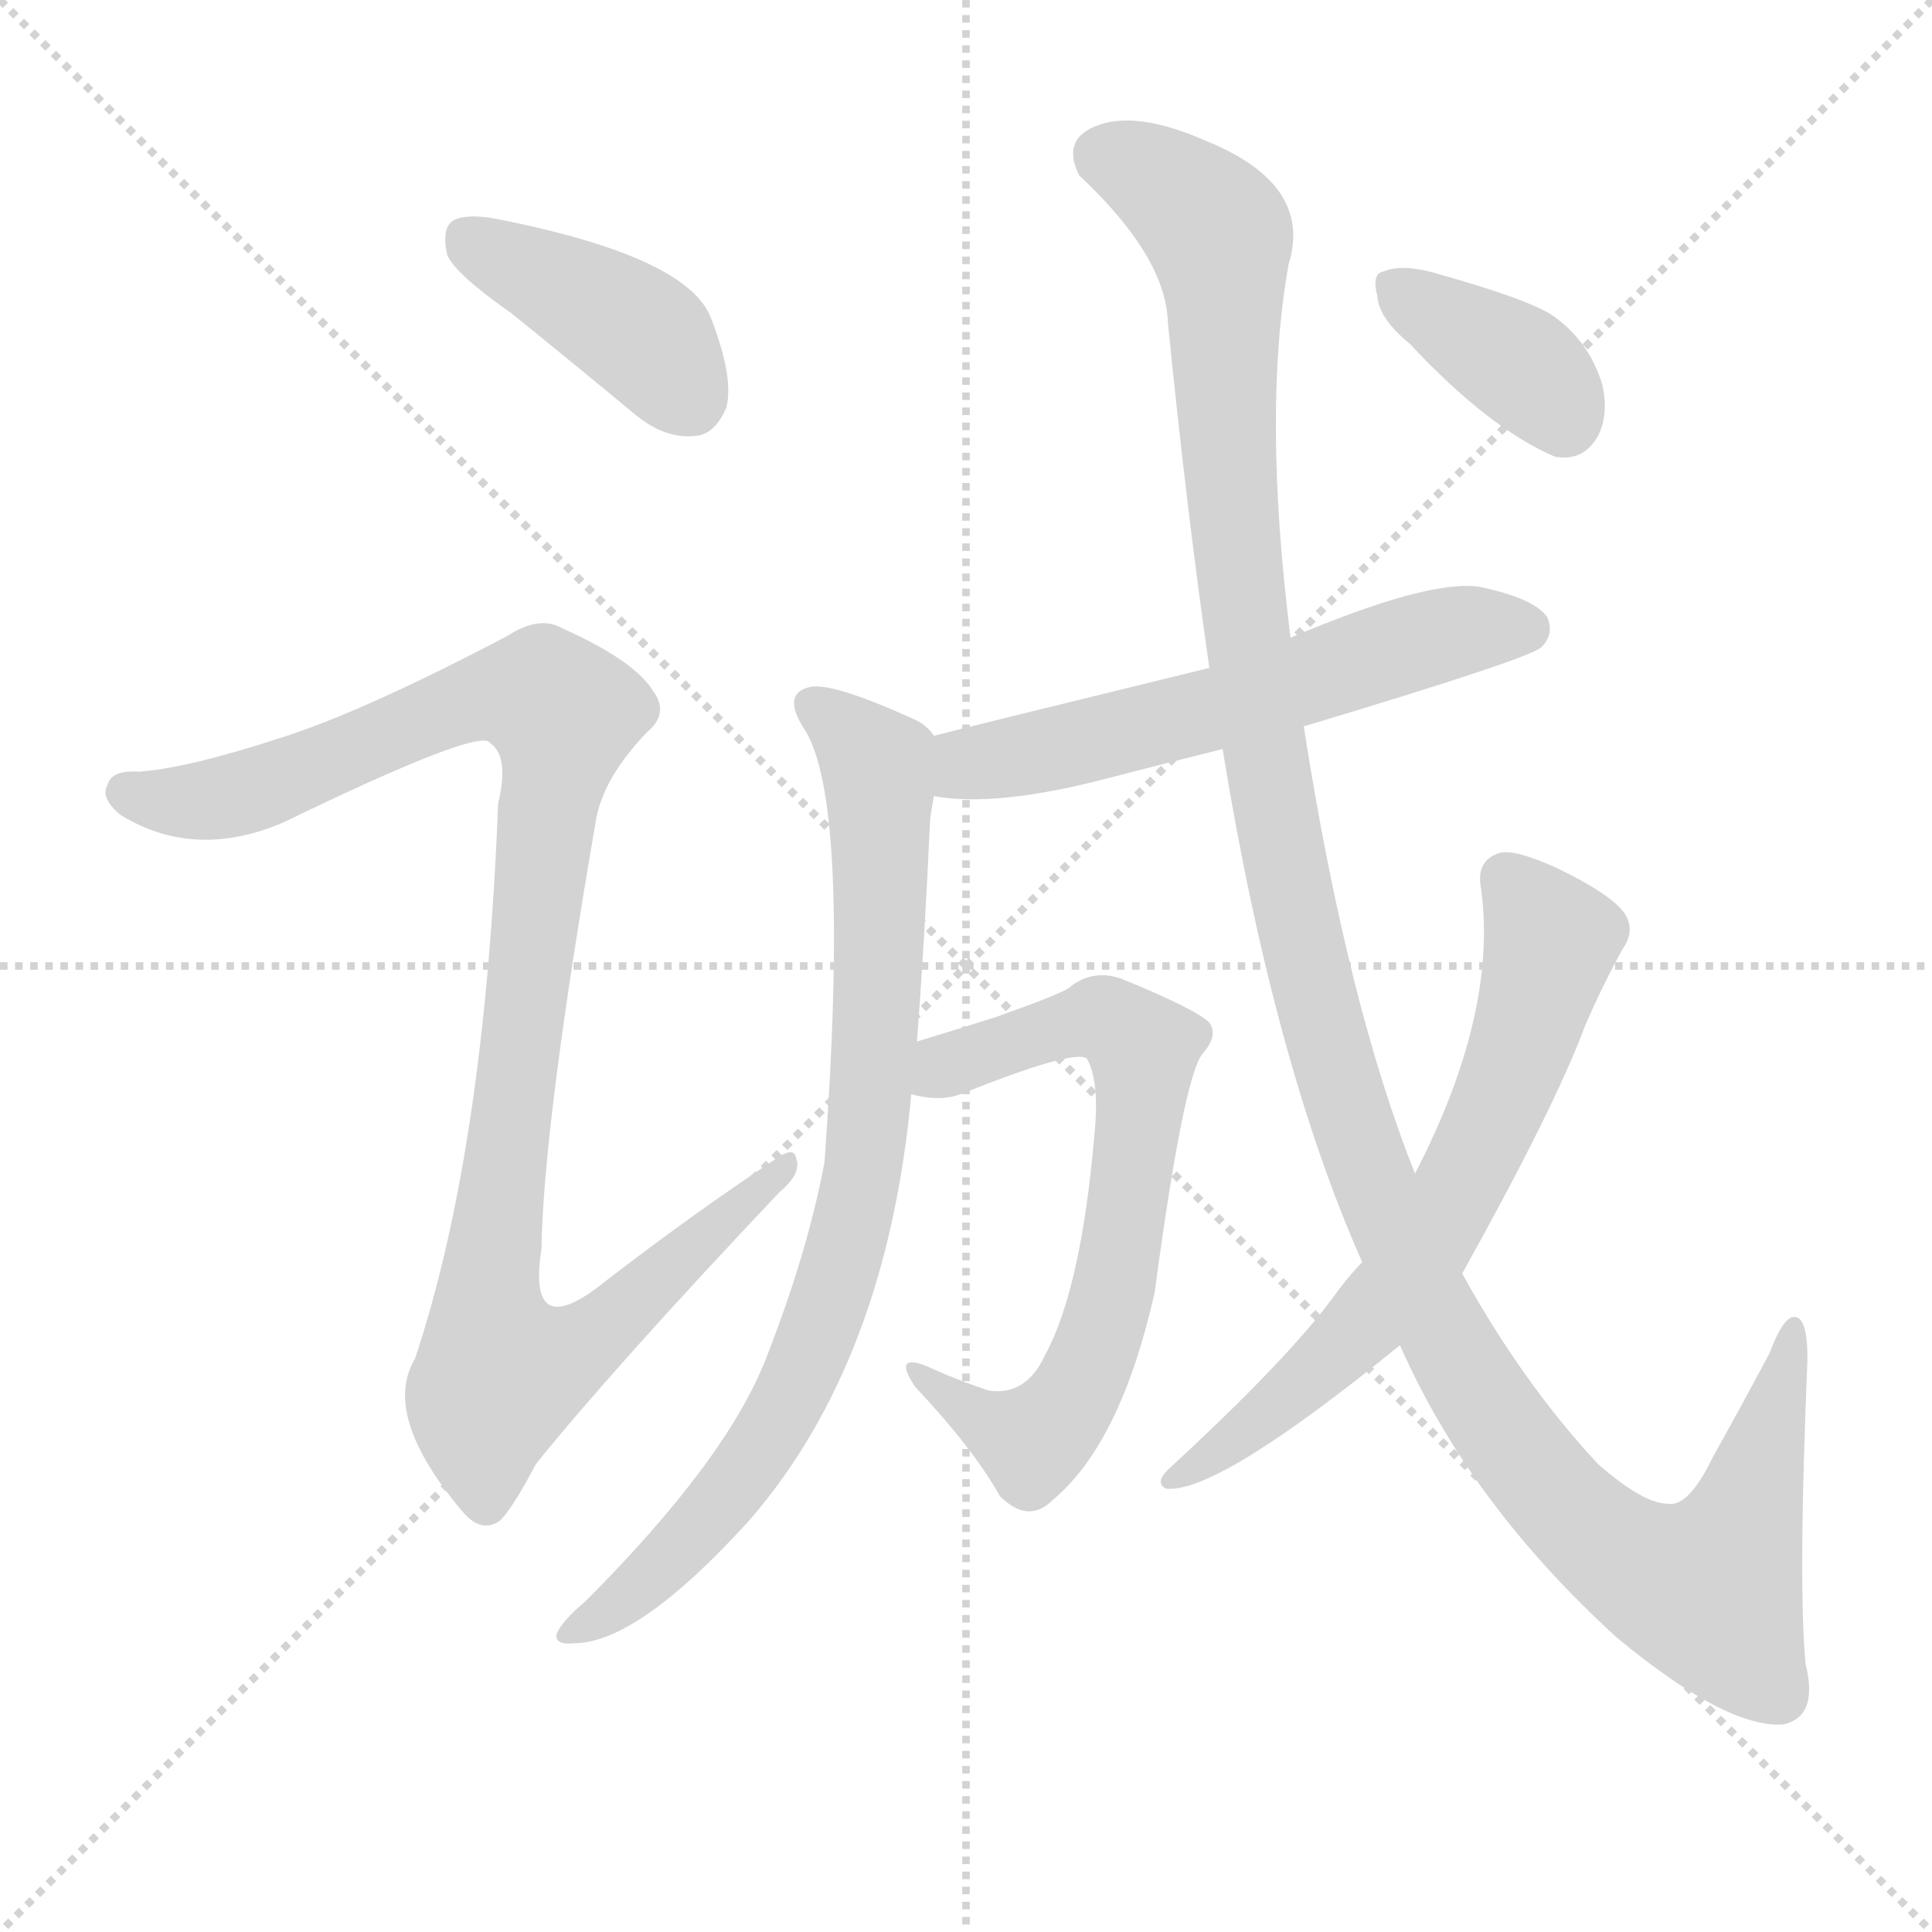<svg version="1.1" viewBox="0 0 1024 1024" xmlns="http://www.w3.org/2000/svg">
  <g stroke="lightgray" stroke-dasharray="1,1" stroke-width="1" transform="scale(4, 4)">
    <line x1="0" y1="0" x2="256" y2="256"></line>
    <line x1="256" y1="0" x2="0" y2="256"></line>
    <line x1="128" y1="0" x2="128" y2="256"></line>
    <line x1="0" y1="128" x2="256" y2="128"></line>
  </g>
  <g transform="scale(1, -1) translate(0, -900)">
    <style type="text/css">
      
        @keyframes keyframes0 {
          from {
            stroke: blue;
            stroke-dashoffset: 404;
            stroke-width: 128;
          }
          57% {
            animation-timing-function: step-end;
            stroke: blue;
            stroke-dashoffset: 0;
            stroke-width: 128;
          }
          to {
            stroke: black;
            stroke-width: 1024;
          }
        }
        #make-me-a-hanzi-animation-0 {
          animation: keyframes0 0.579s both;
          animation-delay: 0s;
          animation-timing-function: linear;
        }
      
        @keyframes keyframes1 {
          from {
            stroke: blue;
            stroke-dashoffset: 1039;
            stroke-width: 128;
          }
          77% {
            animation-timing-function: step-end;
            stroke: blue;
            stroke-dashoffset: 0;
            stroke-width: 128;
          }
          to {
            stroke: black;
            stroke-width: 1024;
          }
        }
        #make-me-a-hanzi-animation-1 {
          animation: keyframes1 1.096s both;
          animation-delay: 0.579s;
          animation-timing-function: linear;
        }
      
        @keyframes keyframes2 {
          from {
            stroke: blue;
            stroke-dashoffset: 579;
            stroke-width: 128;
          }
          65% {
            animation-timing-function: step-end;
            stroke: blue;
            stroke-dashoffset: 0;
            stroke-width: 128;
          }
          to {
            stroke: black;
            stroke-width: 1024;
          }
        }
        #make-me-a-hanzi-animation-2 {
          animation: keyframes2 0.721s both;
          animation-delay: 1.674s;
          animation-timing-function: linear;
        }
      
        @keyframes keyframes3 {
          from {
            stroke: blue;
            stroke-dashoffset: 816;
            stroke-width: 128;
          }
          73% {
            animation-timing-function: step-end;
            stroke: blue;
            stroke-dashoffset: 0;
            stroke-width: 128;
          }
          to {
            stroke: black;
            stroke-width: 1024;
          }
        }
        #make-me-a-hanzi-animation-3 {
          animation: keyframes3 0.914s both;
          animation-delay: 2.396s;
          animation-timing-function: linear;
        }
      
        @keyframes keyframes4 {
          from {
            stroke: blue;
            stroke-dashoffset: 668;
            stroke-width: 128;
          }
          68% {
            animation-timing-function: step-end;
            stroke: blue;
            stroke-dashoffset: 0;
            stroke-width: 128;
          }
          to {
            stroke: black;
            stroke-width: 1024;
          }
        }
        #make-me-a-hanzi-animation-4 {
          animation: keyframes4 0.794s both;
          animation-delay: 3.31s;
          animation-timing-function: linear;
        }
      
        @keyframes keyframes5 {
          from {
            stroke: blue;
            stroke-dashoffset: 1278;
            stroke-width: 128;
          }
          81% {
            animation-timing-function: step-end;
            stroke: blue;
            stroke-dashoffset: 0;
            stroke-width: 128;
          }
          to {
            stroke: black;
            stroke-width: 1024;
          }
        }
        #make-me-a-hanzi-animation-5 {
          animation: keyframes5 1.29s both;
          animation-delay: 4.103s;
          animation-timing-function: linear;
        }
      
        @keyframes keyframes6 {
          from {
            stroke: blue;
            stroke-dashoffset: 656;
            stroke-width: 128;
          }
          68% {
            animation-timing-function: step-end;
            stroke: blue;
            stroke-dashoffset: 0;
            stroke-width: 128;
          }
          to {
            stroke: black;
            stroke-width: 1024;
          }
        }
        #make-me-a-hanzi-animation-6 {
          animation: keyframes6 0.784s both;
          animation-delay: 5.393s;
          animation-timing-function: linear;
        }
      
        @keyframes keyframes7 {
          from {
            stroke: blue;
            stroke-dashoffset: 371;
            stroke-width: 128;
          }
          55% {
            animation-timing-function: step-end;
            stroke: blue;
            stroke-dashoffset: 0;
            stroke-width: 128;
          }
          to {
            stroke: black;
            stroke-width: 1024;
          }
        }
        #make-me-a-hanzi-animation-7 {
          animation: keyframes7 0.552s both;
          animation-delay: 6.177s;
          animation-timing-function: linear;
        }
      
    </style>
    
      <path d="M 271 734 Q 302 709 337 680 Q 353 667 369 669 Q 379 670 385 684 Q 389 700 377 731 Q 365 764 263 784 Q 247 787 240 783 Q 234 779 237 765 Q 241 755 271 734 Z" fill="lightgray"></path>
    
      <path d="M 149 509 Q 100 493 74 491 Q 59 492 57 484 Q 53 477 64 468 Q 103 444 150 464 Q 249 512 259 507 L 260 506 Q 270 499 264 474 Q 257 291 220 180 Q 202 150 245 99 Q 255 87 265 94 Q 272 101 284 124 Q 326 176 413 268 Q 425 278 422 286 Q 421 293 410 285 Q 365 255 321 221 Q 279 187 287 238 Q 288 304 316 466 Q 320 488 343 512 Q 355 522 346 534 Q 336 550 298 567 Q 286 574 269 563 Q 193 523 149 509 Z" fill="lightgray"></path>
    
      <path d="M 691 515 Q 811 551 817 557 Q 824 564 820 573 Q 813 583 784 589 Q 757 593 684 562 L 641 546 Q 506 513 495 510 C 466 503 465 482 495 478 Q 529 472 589 488 Q 616 495 648 503 L 691 515 Z" fill="lightgray"></path>
    
      <path d="M 495 510 Q 491 516 484 519 Q 442 538 430 536 Q 414 533 426 514 Q 451 477 437 284 Q 428 236 406 180 Q 385 126 310 51 Q 298 41 295 34 Q 294 28 304 29 Q 338 29 397 94 Q 470 178 483 320 L 486 348 Q 490 400 493 466 Q 494 473 495 478 C 499 507 499 507 495 510 Z" fill="lightgray"></path>
    
      <path d="M 483 320 Q 498 316 509 320 Q 569 344 576 339 Q 583 327 580 298 Q 573 217 554 182 Q 544 160 524 163 Q 506 169 491 176 Q 473 183 485 165 Q 516 132 530 107 Q 545 92 558 105 Q 594 135 612 215 Q 627 327 637 341 Q 646 351 641 358 Q 634 365 595 381 Q 579 387 566 376 Q 559 372 528 361 Q 506 354 486 348 C 457 339 453 324 483 320 Z" fill="lightgray"></path>
    
      <path d="M 742 187 Q 779 103 857 32 Q 915 -16 945 -14 Q 964 -10 957 18 Q 953 60 958 180 Q 958 202 951 202 Q 945 202 938 183 Q 922 153 908 128 Q 895 101 884 103 Q 871 103 847 124 Q 807 167 775 225 L 750 278 Q 714 368 691 515 L 684 562 Q 669 682 683 760 Q 696 802 640 825 Q 604 841 583 834 Q 562 827 572 807 Q 618 764 619 729 Q 629 629 641 546 L 648 503 Q 675 337 722 231 L 742 187 Z" fill="lightgray"></path>
    
      <path d="M 722 231 Q 715 224 707 213 Q 683 180 619 121 Q 612 114 618 111 Q 645 108 742 187 L 775 225 Q 824 313 840 356 Q 849 377 860 397 Q 867 407 861 416 Q 854 426 825 440 Q 803 450 795 448 Q 782 444 785 429 Q 794 363 750 278 L 722 231 Z" fill="lightgray"></path>
    
      <path d="M 747 718 Q 789 673 824 658 Q 839 655 847 669 Q 853 681 849 697 Q 842 719 824 732 Q 812 741 758 756 Q 742 760 733 756 Q 727 755 730 743 Q 731 731 747 718 Z" fill="lightgray"></path>
    
    
      <clipPath id="make-me-a-hanzi-clip-0">
        <path d="M 271 734 Q 302 709 337 680 Q 353 667 369 669 Q 379 670 385 684 Q 389 700 377 731 Q 365 764 263 784 Q 247 787 240 783 Q 234 779 237 765 Q 241 755 271 734 Z"></path>
      </clipPath>
      <path clip-path="url(#make-me-a-hanzi-clip-0)" d="M 247 775 L 333 728 L 365 689" fill="none" id="make-me-a-hanzi-animation-0" stroke-dasharray="276 552" stroke-linecap="round"></path>
    
      <clipPath id="make-me-a-hanzi-clip-1">
        <path d="M 149 509 Q 100 493 74 491 Q 59 492 57 484 Q 53 477 64 468 Q 103 444 150 464 Q 249 512 259 507 L 260 506 Q 270 499 264 474 Q 257 291 220 180 Q 202 150 245 99 Q 255 87 265 94 Q 272 101 284 124 Q 326 176 413 268 Q 425 278 422 286 Q 421 293 410 285 Q 365 255 321 221 Q 279 187 287 238 Q 288 304 316 466 Q 320 488 343 512 Q 355 522 346 534 Q 336 550 298 567 Q 286 574 269 563 Q 193 523 149 509 Z"></path>
      </clipPath>
      <path clip-path="url(#make-me-a-hanzi-clip-1)" d="M 67 480 L 100 475 L 135 481 L 254 531 L 284 531 L 299 522 L 259 217 L 261 188 L 269 174 L 312 189 L 416 282" fill="none" id="make-me-a-hanzi-animation-1" stroke-dasharray="911 1822" stroke-linecap="round"></path>
    
      <clipPath id="make-me-a-hanzi-clip-2">
        <path d="M 691 515 Q 811 551 817 557 Q 824 564 820 573 Q 813 583 784 589 Q 757 593 684 562 L 641 546 Q 506 513 495 510 C 466 503 465 482 495 478 Q 529 472 589 488 Q 616 495 648 503 L 691 515 Z"></path>
      </clipPath>
      <path clip-path="url(#make-me-a-hanzi-clip-2)" d="M 498 505 L 513 496 L 527 496 L 649 525 L 763 563 L 809 566" fill="none" id="make-me-a-hanzi-animation-2" stroke-dasharray="451 902" stroke-linecap="round"></path>
    
      <clipPath id="make-me-a-hanzi-clip-3">
        <path d="M 495 510 Q 491 516 484 519 Q 442 538 430 536 Q 414 533 426 514 Q 451 477 437 284 Q 428 236 406 180 Q 385 126 310 51 Q 298 41 295 34 Q 294 28 304 29 Q 338 29 397 94 Q 470 178 483 320 L 486 348 Q 490 400 493 466 Q 494 473 495 478 C 499 507 499 507 495 510 Z"></path>
      </clipPath>
      <path clip-path="url(#make-me-a-hanzi-clip-3)" d="M 432 524 L 464 498 L 466 482 L 465 370 L 451 249 L 439 206 L 403 132 L 365 84 L 323 46 L 302 35" fill="none" id="make-me-a-hanzi-animation-3" stroke-dasharray="688 1376" stroke-linecap="round"></path>
    
      <clipPath id="make-me-a-hanzi-clip-4">
        <path d="M 483 320 Q 498 316 509 320 Q 569 344 576 339 Q 583 327 580 298 Q 573 217 554 182 Q 544 160 524 163 Q 506 169 491 176 Q 473 183 485 165 Q 516 132 530 107 Q 545 92 558 105 Q 594 135 612 215 Q 627 327 637 341 Q 646 351 641 358 Q 634 365 595 381 Q 579 387 566 376 Q 559 372 528 361 Q 506 354 486 348 C 457 339 453 324 483 320 Z"></path>
      </clipPath>
      <path clip-path="url(#make-me-a-hanzi-clip-4)" d="M 491 326 L 501 335 L 570 358 L 595 356 L 606 343 L 594 230 L 565 153 L 547 136 L 493 168" fill="none" id="make-me-a-hanzi-animation-4" stroke-dasharray="540 1080" stroke-linecap="round"></path>
    
      <clipPath id="make-me-a-hanzi-clip-5">
        <path d="M 742 187 Q 779 103 857 32 Q 915 -16 945 -14 Q 964 -10 957 18 Q 953 60 958 180 Q 958 202 951 202 Q 945 202 938 183 Q 922 153 908 128 Q 895 101 884 103 Q 871 103 847 124 Q 807 167 775 225 L 750 278 Q 714 368 691 515 L 684 562 Q 669 682 683 760 Q 696 802 640 825 Q 604 841 583 834 Q 562 827 572 807 Q 618 764 619 729 Q 629 629 641 546 L 648 503 Q 675 337 722 231 L 742 187 Z"></path>
      </clipPath>
      <path clip-path="url(#make-me-a-hanzi-clip-5)" d="M 585 817 L 621 800 L 646 774 L 656 599 L 687 412 L 724 282 L 780 167 L 840 91 L 863 72 L 905 57 L 925 95 L 950 196" fill="none" id="make-me-a-hanzi-animation-5" stroke-dasharray="1150 2300" stroke-linecap="round"></path>
    
      <clipPath id="make-me-a-hanzi-clip-6">
        <path d="M 722 231 Q 715 224 707 213 Q 683 180 619 121 Q 612 114 618 111 Q 645 108 742 187 L 775 225 Q 824 313 840 356 Q 849 377 860 397 Q 867 407 861 416 Q 854 426 825 440 Q 803 450 795 448 Q 782 444 785 429 Q 794 363 750 278 L 722 231 Z"></path>
      </clipPath>
      <path clip-path="url(#make-me-a-hanzi-clip-6)" d="M 798 434 L 819 408 L 820 391 L 791 306 L 759 245 L 721 194 L 642 127 L 621 116" fill="none" id="make-me-a-hanzi-animation-6" stroke-dasharray="528 1056" stroke-linecap="round"></path>
    
      <clipPath id="make-me-a-hanzi-clip-7">
        <path d="M 747 718 Q 789 673 824 658 Q 839 655 847 669 Q 853 681 849 697 Q 842 719 824 732 Q 812 741 758 756 Q 742 760 733 756 Q 727 755 730 743 Q 731 731 747 718 Z"></path>
      </clipPath>
      <path clip-path="url(#make-me-a-hanzi-clip-7)" d="M 740 748 L 809 704 L 829 677" fill="none" id="make-me-a-hanzi-animation-7" stroke-dasharray="243 486" stroke-linecap="round"></path>
    
  </g>
</svg>